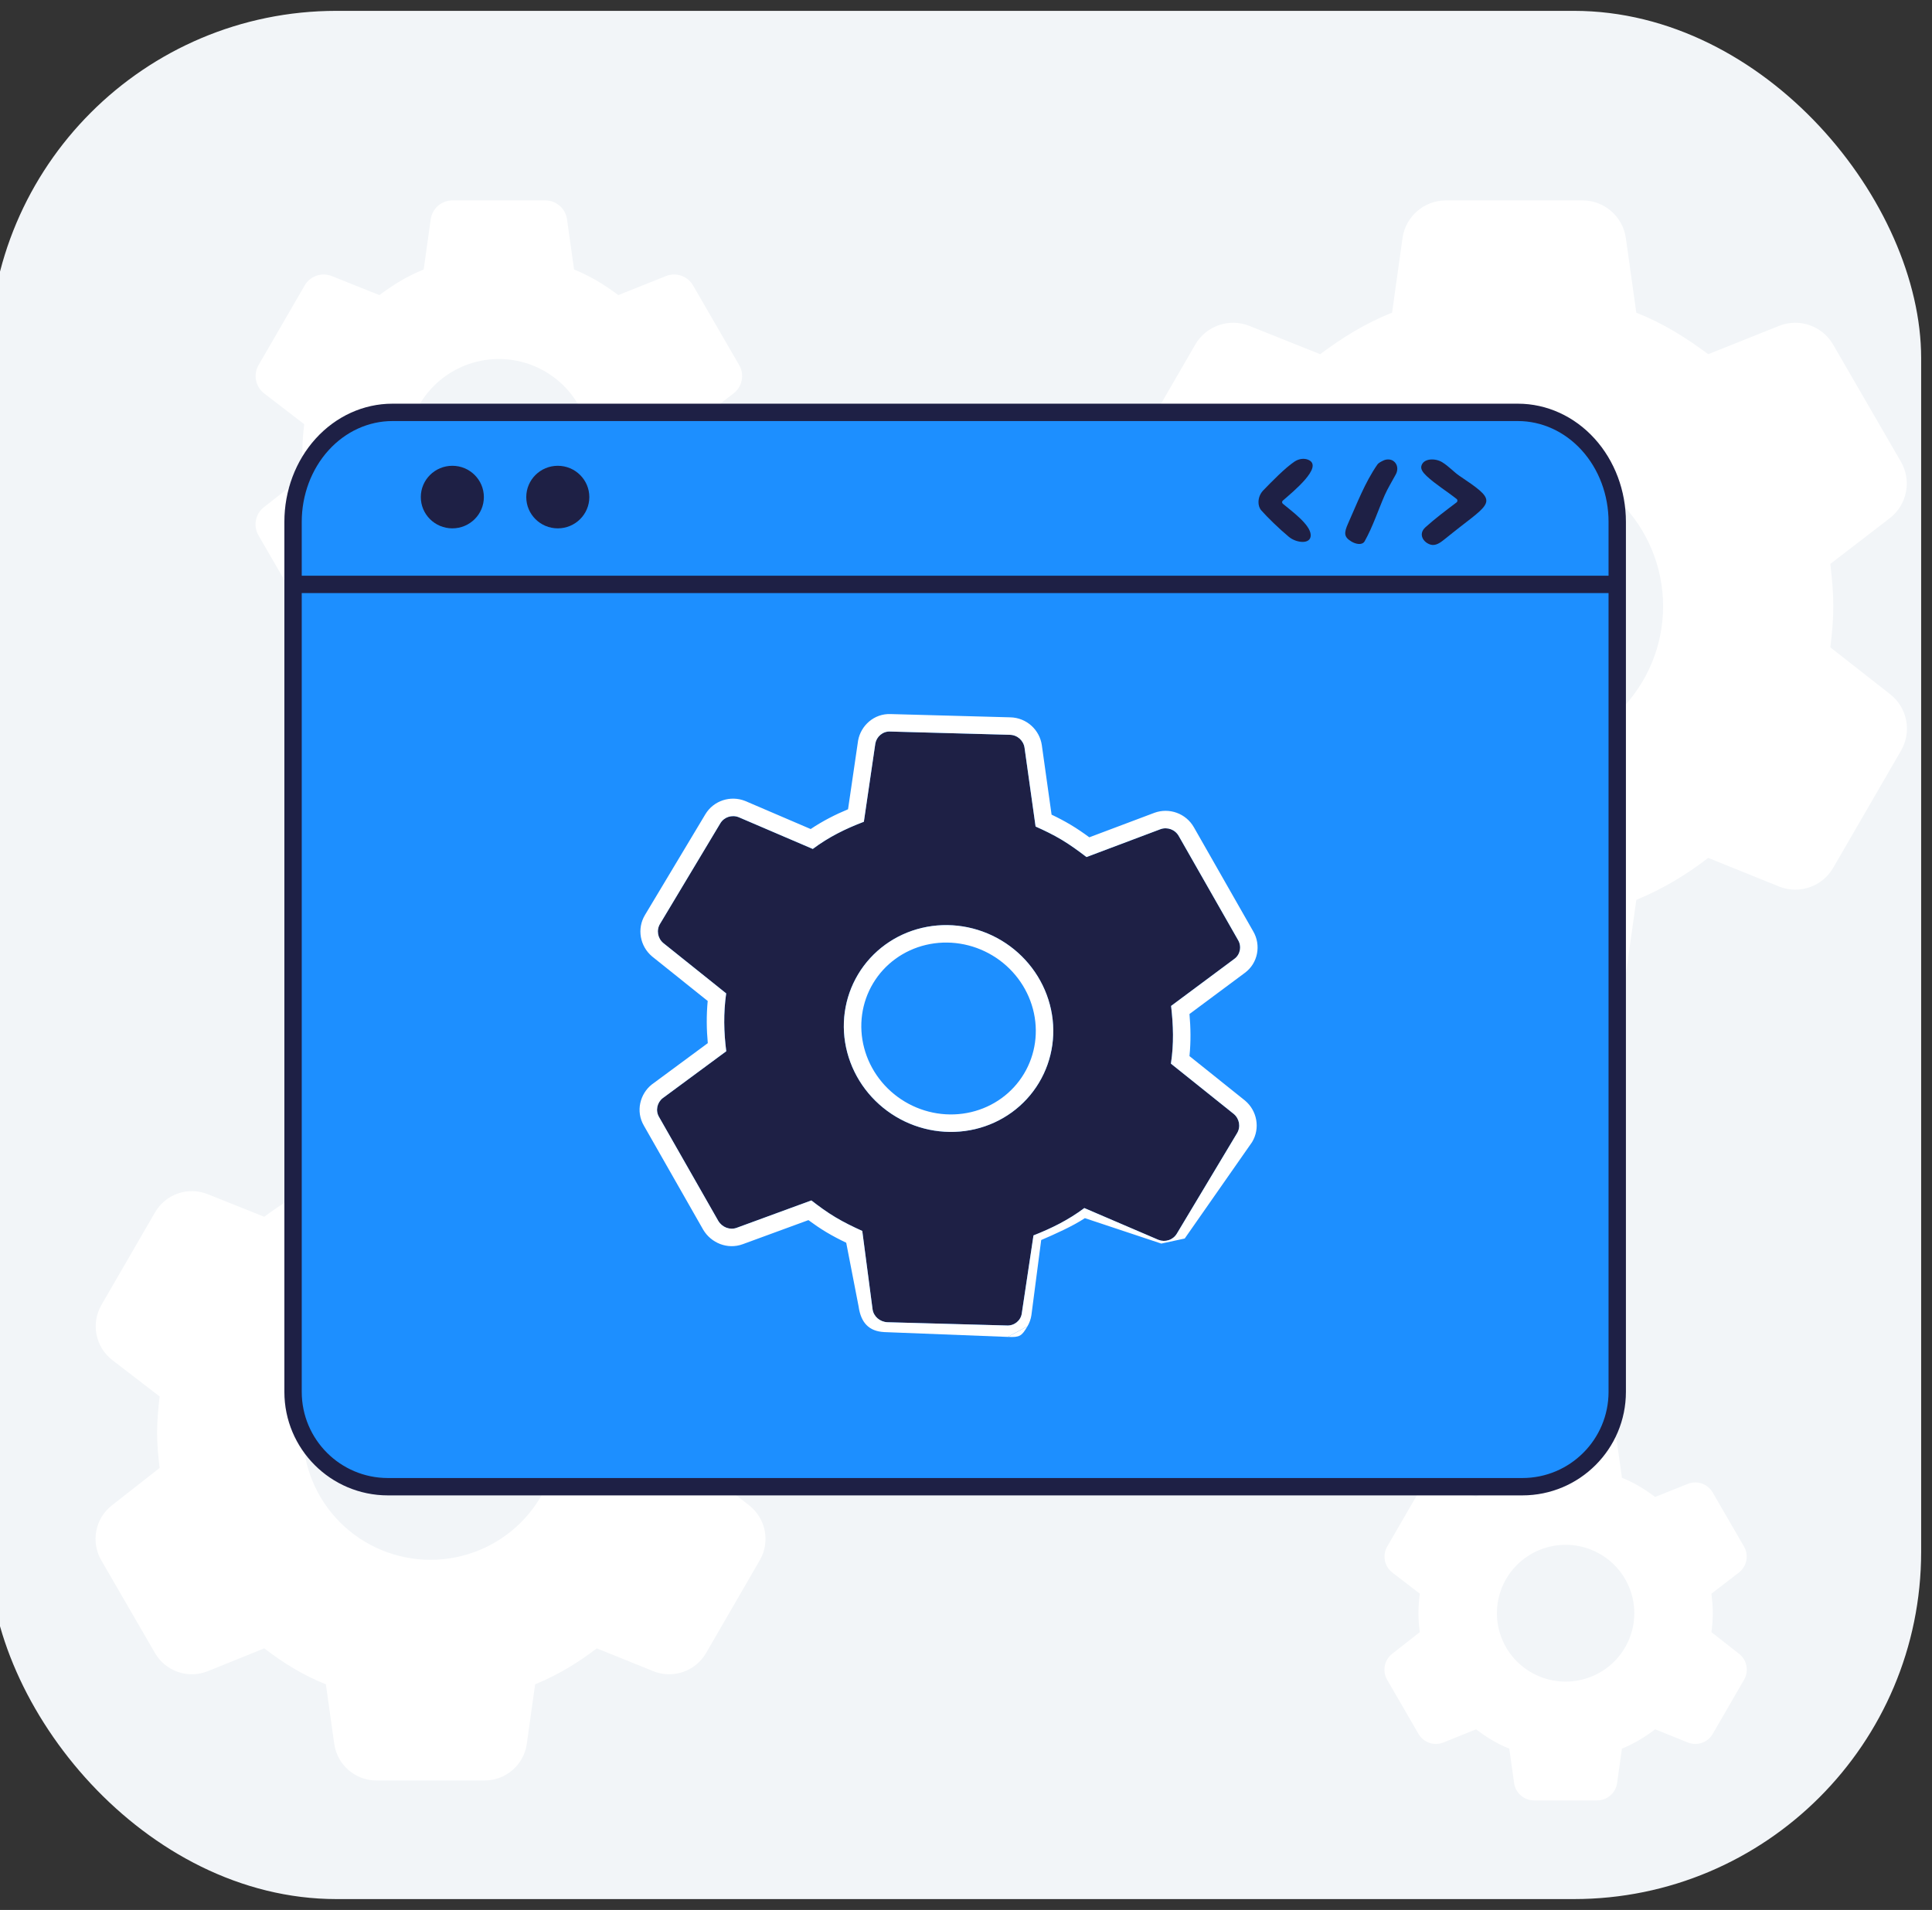 <svg width="89" height="88" viewBox="0 0 89 88" fill="none" xmlns="http://www.w3.org/2000/svg">
<rect x="0" y="0" width="89" height="88" fill="#333333" stroke="none"/>
<rect x="-0.5" y="0.5" width="89" height="87" rx="16" fill="#F2F5F8"/>
<path d="M22.981 24.954C21.861 24.954 20.786 24.511 19.994 23.722C19.202 22.933 18.757 21.863 18.757 20.748C18.757 19.632 19.202 18.562 19.994 17.773C20.786 16.985 21.861 16.541 22.981 16.541C24.101 16.541 25.176 16.985 25.968 17.773C26.76 18.562 27.205 19.632 27.205 20.748C27.205 21.863 26.76 22.933 25.968 23.722C25.176 24.511 24.101 24.954 22.981 24.954ZM31.948 21.913C31.996 21.529 32.032 21.144 32.032 20.748C32.032 20.351 31.996 19.954 31.948 19.546L33.793 18.126C34.194 17.817 34.305 17.259 34.051 16.822L31.926 13.15C31.675 12.717 31.144 12.533 30.679 12.719L28.484 13.597C27.857 13.128 27.205 12.72 26.445 12.419L26.12 10.103C26.05 9.605 25.624 9.234 25.121 9.234H20.841C20.338 9.234 19.912 9.605 19.842 10.103L19.517 12.419C18.757 12.72 18.105 13.128 17.478 13.597L15.283 12.719C14.818 12.533 14.287 12.717 14.036 13.15L11.911 16.822C11.657 17.259 11.768 17.817 12.169 18.126L14.014 19.546C13.966 19.954 13.93 20.351 13.93 20.748C13.93 21.144 13.966 21.529 14.014 21.913L12.158 23.368C11.762 23.678 11.655 24.232 11.907 24.667L14.034 28.342C14.286 28.777 14.819 28.96 15.285 28.772L17.478 27.886C18.105 28.367 18.757 28.776 19.517 29.076L19.842 31.392C19.912 31.89 20.338 32.261 20.841 32.261H25.121C25.624 32.261 26.05 31.89 26.12 31.392L26.445 29.076C27.205 28.764 27.857 28.367 28.484 27.886L30.677 28.772C31.143 28.96 31.676 28.777 31.928 28.342L34.055 24.667C34.307 24.232 34.2 23.678 33.804 23.368L31.948 21.913Z" fill="white"/>
<path d="M19.832 71.868C18.274 71.868 16.778 71.251 15.676 70.153C14.574 69.055 13.954 67.567 13.954 66.014C13.954 64.462 14.574 62.973 15.676 61.875C16.778 60.777 18.274 60.161 19.832 60.161C21.392 60.161 22.887 60.777 23.989 61.875C25.091 62.973 25.711 64.462 25.711 66.014C25.711 67.567 25.091 69.055 23.989 70.153C22.887 71.251 21.392 71.868 19.832 71.868ZM32.311 67.636C32.378 67.101 32.428 66.566 32.428 66.014C32.428 65.462 32.378 64.91 32.311 64.342L34.49 62.666C35.271 62.065 35.486 60.978 34.992 60.125L32.524 55.861C32.035 55.017 31.001 54.659 30.095 55.022L27.491 56.063C26.617 55.411 25.711 54.842 24.652 54.424L24.268 51.683C24.132 50.714 23.303 49.992 22.323 49.992H17.341C16.362 49.992 15.533 50.714 15.397 51.683L15.012 54.424C13.954 54.842 13.047 55.411 12.174 56.063L9.57 55.022C8.664 54.659 7.63 55.017 7.141 55.861L4.673 60.125C4.18 60.978 4.394 62.065 5.175 62.666L7.354 64.342C7.287 64.91 7.237 65.462 7.237 66.014C7.237 66.566 7.287 67.101 7.354 67.636L5.154 69.36C4.383 69.964 4.175 71.043 4.665 71.89L7.138 76.162C7.628 77.008 8.666 77.365 9.573 76.999L12.174 75.948C13.047 76.617 13.954 77.186 15.012 77.604L15.397 80.345C15.533 81.315 16.362 82.036 17.341 82.036H22.323C23.303 82.036 24.132 81.315 24.268 80.345L24.652 77.604C25.711 77.169 26.617 76.617 27.491 75.948L30.092 76.999C30.999 77.365 32.037 77.008 32.527 76.162L35 71.89C35.49 71.043 35.282 69.964 34.511 69.36L32.311 67.636Z" fill="white"/>
<path d="M69.753 51.528C69.323 51.528 68.911 51.358 68.607 51.055C68.303 50.752 68.132 50.341 68.132 49.913C68.132 49.484 68.303 49.074 68.607 48.771C68.911 48.468 69.323 48.298 69.753 48.298C70.184 48.298 70.596 48.468 70.9 48.771C71.204 49.074 71.375 49.484 71.375 49.913C71.375 50.341 71.204 50.752 70.9 51.055C70.596 51.358 70.184 51.528 69.753 51.528ZM73.196 50.36C73.215 50.212 73.229 50.065 73.229 49.913C73.229 49.76 73.215 49.608 73.196 49.451L73.639 49.111C73.945 48.875 74.029 48.449 73.836 48.115L73.354 47.282C73.162 46.951 72.757 46.811 72.402 46.953L71.866 47.167C71.625 46.987 71.375 46.83 71.083 46.715L71.005 46.155C70.951 45.775 70.626 45.492 70.243 45.492H69.264C68.88 45.492 68.555 45.775 68.502 46.155L68.424 46.715C68.132 46.83 67.882 46.987 67.641 47.167L67.105 46.953C66.75 46.811 66.345 46.951 66.153 47.282L65.671 48.115C65.478 48.449 65.562 48.875 65.868 49.111L66.311 49.451C66.292 49.608 66.278 49.76 66.278 49.913C66.278 50.065 66.292 50.212 66.311 50.36L65.859 50.714C65.558 50.95 65.476 51.373 65.668 51.705L66.152 52.541C66.344 52.873 66.751 53.013 67.106 52.869L67.641 52.654C67.882 52.838 68.132 52.995 68.424 53.11L68.502 53.67C68.555 54.05 68.88 54.333 69.264 54.333H70.243C70.626 54.333 70.951 54.05 71.005 53.67L71.083 53.11C71.375 52.99 71.625 52.838 71.866 52.654L72.401 52.869C72.756 53.013 73.163 52.873 73.355 52.541L73.839 51.705C74.031 51.373 73.949 50.95 73.647 50.714L73.196 50.36Z" fill="white"/>
<path d="M72.122 77.48C71.282 77.48 70.478 77.148 69.884 76.557C69.291 75.966 68.957 75.165 68.957 74.329C68.957 73.493 69.291 72.691 69.884 72.1C70.478 71.509 71.282 71.177 72.122 71.177C72.961 71.177 73.766 71.509 74.359 72.1C74.953 72.691 75.286 73.493 75.286 74.329C75.286 75.165 74.953 75.966 74.359 76.557C73.766 77.148 72.961 77.48 72.122 77.48ZM78.84 75.202C78.876 74.914 78.903 74.626 78.903 74.329C78.903 74.032 78.876 73.734 78.84 73.428L80.102 72.457C80.471 72.173 80.573 71.659 80.339 71.256L78.898 68.767C78.667 68.367 78.178 68.198 77.75 68.37L76.245 68.972C75.775 68.62 75.286 68.314 74.717 68.089L74.494 66.503C74.43 66.044 74.038 65.703 73.574 65.703H70.669C70.206 65.703 69.814 66.044 69.749 66.503L69.527 68.089C68.957 68.314 68.469 68.62 67.999 68.972L66.494 68.37C66.065 68.198 65.576 68.367 65.345 68.767L63.904 71.256C63.671 71.659 63.772 72.173 64.142 72.457L65.404 73.428C65.368 73.734 65.341 74.032 65.341 74.329C65.341 74.626 65.368 74.914 65.404 75.202L64.132 76.199C63.767 76.484 63.669 76.995 63.9 77.395L65.344 79.888C65.575 80.289 66.066 80.458 66.495 80.284L67.999 79.677C68.469 80.037 68.957 80.343 69.527 80.568L69.749 82.154C69.814 82.613 70.206 82.954 70.669 82.954H73.574C74.038 82.954 74.43 82.613 74.494 82.154L74.717 80.568C75.286 80.334 75.775 80.037 76.245 79.677L77.748 80.284C78.177 80.458 78.668 80.289 78.9 79.888L80.343 77.395C80.575 76.995 80.476 76.484 80.112 76.199L78.84 75.202Z" fill="white"/>
<path d="M69.753 34.765C67.934 34.765 66.189 34.046 64.902 32.764C63.615 31.483 62.893 29.746 62.893 27.934C62.893 26.122 63.615 24.384 64.902 23.103C66.189 21.822 67.934 21.102 69.753 21.102C71.573 21.102 73.317 21.822 74.604 23.103C75.891 24.384 76.613 26.122 76.613 27.934C76.613 29.746 75.891 31.483 74.604 32.764C73.317 34.046 71.573 34.765 69.753 34.765ZM84.317 29.827C84.395 29.203 84.454 28.578 84.454 27.934C84.454 27.29 84.395 26.645 84.317 25.982L87.052 23.878C87.853 23.261 88.074 22.146 87.567 21.271L84.445 15.877C83.944 15.011 82.882 14.644 81.953 15.015L78.691 16.32C77.672 15.559 76.613 14.895 75.379 14.407L74.897 10.97C74.757 9.975 73.906 9.234 72.901 9.234H66.605C65.6 9.234 64.749 9.975 64.609 10.97L64.128 14.407C62.893 14.895 61.834 15.559 60.815 16.32L57.553 15.015C56.624 14.644 55.562 15.011 55.061 15.877L51.939 21.271C51.432 22.146 51.653 23.261 52.454 23.878L55.19 25.982C55.111 26.645 55.052 27.29 55.052 27.934C55.052 28.578 55.111 29.203 55.19 29.827L52.432 31.987C51.642 32.607 51.428 33.714 51.931 34.583L55.058 39.985C55.561 40.854 56.626 41.22 57.557 40.844L60.815 39.528C61.834 40.309 62.893 40.972 64.128 41.461L64.609 44.898C64.749 45.893 65.6 46.633 66.605 46.633H72.901C73.906 46.633 74.757 45.893 74.897 44.898L75.379 41.461C76.613 40.953 77.672 40.309 78.691 39.528L81.949 40.844C82.88 41.22 83.945 40.854 84.448 39.985L87.575 34.583C88.078 33.714 87.864 32.607 87.074 31.987L84.317 29.827Z" fill="white"/>
<path d="M13.5 24.044V64.128C13.5 66.543 15.457 68.5 17.872 68.5H70.128C72.543 68.5 74.5 66.543 74.5 64.128V24.044C74.5 22.706 74.018 21.423 73.16 20.477C72.302 19.531 71.138 19 69.925 19H18.075C16.862 19 15.698 19.531 14.84 20.477C13.982 21.423 13.5 22.706 13.5 24.044Z" fill="#1D8FFF" stroke="#1E2045" stroke-width="0.8" stroke-linecap="round" stroke-linejoin="round"/>
<path d="M65.475 21.481C65.555 21.11 66.117 21.098 66.439 21.298C66.74 21.484 66.998 21.768 67.216 21.914C68.927 23.065 68.829 23.068 67.273 24.269C67.077 24.42 66.793 24.648 66.538 24.853C66.353 25.003 66.135 25.16 65.906 25.095C65.566 24.999 65.316 24.609 65.663 24.295C66.117 23.884 66.602 23.524 67.099 23.147C67.15 23.108 67.152 23.031 67.102 22.991C66.653 22.635 66.122 22.311 65.718 21.932C65.529 21.754 65.447 21.61 65.475 21.481Z" fill="#1E2045"/>
<path d="M59.635 21.267C59.827 21.14 60.075 21.096 60.284 21.192C60.973 21.511 59.555 22.664 59.094 23.066C59.05 23.104 59.05 23.171 59.095 23.209C59.496 23.546 60.362 24.167 60.38 24.647C60.396 25.098 59.72 25.024 59.373 24.735C58.93 24.367 58.37 23.822 58.105 23.518C58.01 23.41 57.971 23.269 57.974 23.124C57.977 22.924 58.058 22.734 58.197 22.59C58.582 22.194 59.197 21.559 59.635 21.267Z" fill="#1E2045"/>
<path d="M63.739 21.213C63.883 21.147 64.067 21.152 64.195 21.245C64.387 21.385 64.414 21.641 64.303 21.85C64.135 22.166 63.923 22.506 63.789 22.814C63.486 23.508 63.244 24.26 62.867 24.934C62.753 25.138 62.45 25.071 62.251 24.949C61.915 24.743 61.898 24.571 62.105 24.11C62.511 23.207 62.869 22.243 63.454 21.399C63.499 21.334 63.618 21.268 63.739 21.213Z" fill="#1E2045"/>
<path d="M74.5 26.926H13.5" stroke="#1E2045" stroke-width="0.8"/>
<path d="M19.385 22.903C19.385 22.107 20.035 21.461 20.838 21.461C21.64 21.461 22.29 22.107 22.29 22.903C22.29 23.698 21.64 24.344 20.838 24.344C20.035 24.344 19.385 23.698 19.385 22.903Z" fill="#1E2045"/>
<path d="M24.243 22.903C24.243 22.107 24.893 21.461 25.695 21.461C26.497 21.461 27.148 22.107 27.148 22.903C27.148 23.698 26.497 24.344 25.695 24.344C24.893 24.344 24.243 23.698 24.243 22.903Z" fill="#1E2045"/>
<path d="M39.529 44.891C40.174 43.815 41.232 43.046 42.47 42.754C43.707 42.461 45.023 42.669 46.128 43.331C47.233 43.994 48.036 45.057 48.361 46.286C48.687 47.515 48.507 48.811 47.862 49.887C47.216 50.963 46.159 51.732 44.921 52.024C43.684 52.317 42.368 52.109 41.263 51.447C40.158 50.784 39.354 49.721 39.029 48.492C38.704 47.263 38.884 45.967 39.529 44.891ZM37.376 55.311C37.73 55.585 38.09 55.849 38.482 56.084C38.875 56.319 39.289 56.52 39.721 56.717L40.195 60.326C40.242 60.653 40.528 60.904 40.873 60.922L46.382 61.072C46.727 61.09 47.022 60.842 47.068 60.522L47.608 56.922C48.434 56.597 49.214 56.214 49.95 55.662L53.361 57.124C53.516 57.185 53.685 57.19 53.84 57.139C53.996 57.087 54.126 56.983 54.209 56.844L56.989 52.207C57.163 51.917 57.094 51.545 56.837 51.328L53.939 49.007C54.08 48.099 54.05 47.23 53.947 46.349L56.868 44.176C57.129 43.985 57.209 43.608 57.031 43.312L54.302 38.524C54.131 38.216 53.767 38.093 53.457 38.206L50.05 39.489C49.673 39.2 49.301 38.93 48.908 38.694C48.516 38.459 48.114 38.265 47.705 38.083L47.196 34.452C47.149 34.125 46.87 33.862 46.517 33.856L41.008 33.706C40.663 33.688 40.38 33.944 40.323 34.256L39.794 37.863C38.957 38.181 38.177 38.564 37.441 39.116L34.029 37.654C33.716 37.529 33.356 37.644 33.182 37.934L30.402 42.571C30.228 42.861 30.296 43.233 30.554 43.45L33.452 45.771C33.323 46.687 33.341 47.548 33.455 48.437L30.522 50.602C30.274 50.8 30.182 51.17 30.36 51.467L33.089 56.255C33.267 56.551 33.623 56.685 33.934 56.572L37.376 55.311Z" fill="#1E2045"/>
<path fill-rule="evenodd" clip-rule="evenodd" d="M46.424 61.598C46.98 61.623 47.064 61.562 47.331 61.11L46.424 61.598ZM40.221 45.305C40.752 44.417 41.626 43.78 42.656 43.536C43.686 43.293 44.788 43.465 45.715 44.021C46.643 44.577 47.313 45.468 47.584 46.491C47.855 47.514 47.704 48.585 47.172 49.472C46.64 50.359 45.766 50.997 44.737 51.24C43.706 51.484 42.605 51.312 41.678 50.756C40.75 50.2 40.079 49.309 39.809 48.286C39.538 47.263 39.689 46.192 40.221 45.305ZM39.53 44.891C40.175 43.815 41.233 43.045 42.471 42.753C43.708 42.461 45.024 42.668 46.129 43.331C47.234 43.993 48.037 45.056 48.362 46.285C48.688 47.515 48.508 48.81 47.862 49.886C47.217 50.962 46.16 51.731 44.922 52.024C43.684 52.316 42.368 52.108 41.264 51.446C40.159 50.784 39.355 49.721 39.03 48.491C38.705 47.262 38.885 45.967 39.53 44.891Z" fill="white"/>
<path fill-rule="evenodd" clip-rule="evenodd" d="M40.728 61.375L40.737 61.376L46.424 61.598L47.331 61.11C47.423 60.955 47.486 60.779 47.514 60.592L47.514 60.588L47.964 57.134C48.545 56.885 49.419 56.498 49.976 56.126L53.497 57.298L54.576 57.064L57.68 52.62C58.064 51.98 57.906 51.175 57.357 50.712L57.349 50.705L54.795 48.66C54.862 47.994 54.85 47.351 54.795 46.721L57.348 44.822C57.944 44.383 58.109 43.55 57.727 42.905L55.004 38.127C54.635 37.469 53.854 37.204 53.182 37.449L50.181 38.579C49.907 38.378 49.623 38.182 49.323 38.003C49.029 37.827 48.734 37.674 48.442 37.535L47.994 34.34L47.994 34.338C47.893 33.63 47.292 33.066 46.537 33.051L41.039 32.901C40.26 32.866 39.656 33.44 39.532 34.109L39.529 34.124L39.066 37.287C38.476 37.533 37.902 37.825 37.345 38.198L34.338 36.909L34.328 36.905C33.661 36.639 32.876 36.879 32.492 37.519L29.712 42.157C29.328 42.797 29.487 43.602 30.036 44.065L30.044 44.072L32.601 46.12C32.539 46.784 32.547 47.424 32.605 48.063L30.033 49.963L30.021 49.972C29.489 50.397 29.268 51.2 29.666 51.872L32.395 56.661L32.4 56.669C32.762 57.27 33.511 57.583 34.211 57.328L37.241 56.217C37.501 56.409 37.775 56.597 38.069 56.774C38.369 56.953 38.675 57.112 38.982 57.259L39.554 60.202C39.658 60.939 40.027 61.339 40.728 61.375ZM40.196 60.325L39.722 56.716C39.29 56.52 38.876 56.319 38.483 56.083C38.09 55.848 37.73 55.585 37.377 55.31L33.935 56.572C33.624 56.685 33.268 56.55 33.09 56.254L30.361 51.466C30.183 51.17 30.275 50.8 30.523 50.602L33.456 48.436C33.342 47.547 33.324 46.686 33.452 45.77L30.555 43.45C30.297 43.232 30.229 42.86 30.403 42.571L33.183 37.933C33.357 37.643 33.717 37.528 34.031 37.653L37.442 39.115C38.178 38.563 38.958 38.18 39.795 37.863L40.324 34.255C40.381 33.943 40.664 33.687 41.01 33.705L46.518 33.856C46.87 33.862 47.15 34.124 47.197 34.452L47.706 38.082C48.115 38.264 48.517 38.458 48.909 38.693C49.302 38.929 49.674 39.199 50.051 39.488L53.458 38.205C53.768 38.092 54.132 38.215 54.303 38.523L57.032 43.311C57.21 43.607 57.129 43.984 56.869 44.175L53.948 46.348C54.051 47.229 54.081 48.098 53.94 49.007L56.837 51.327C57.095 51.545 57.164 51.916 56.99 52.206L54.21 56.844C54.127 56.982 53.996 57.087 53.841 57.138C53.686 57.189 53.517 57.184 53.362 57.124L49.951 55.661C49.215 56.213 48.435 56.597 47.609 56.921L47.069 60.522C47.023 60.841 46.728 61.09 46.383 61.072L40.874 60.921C40.529 60.903 40.242 60.653 40.196 60.325Z" fill="white"/>
</svg>
